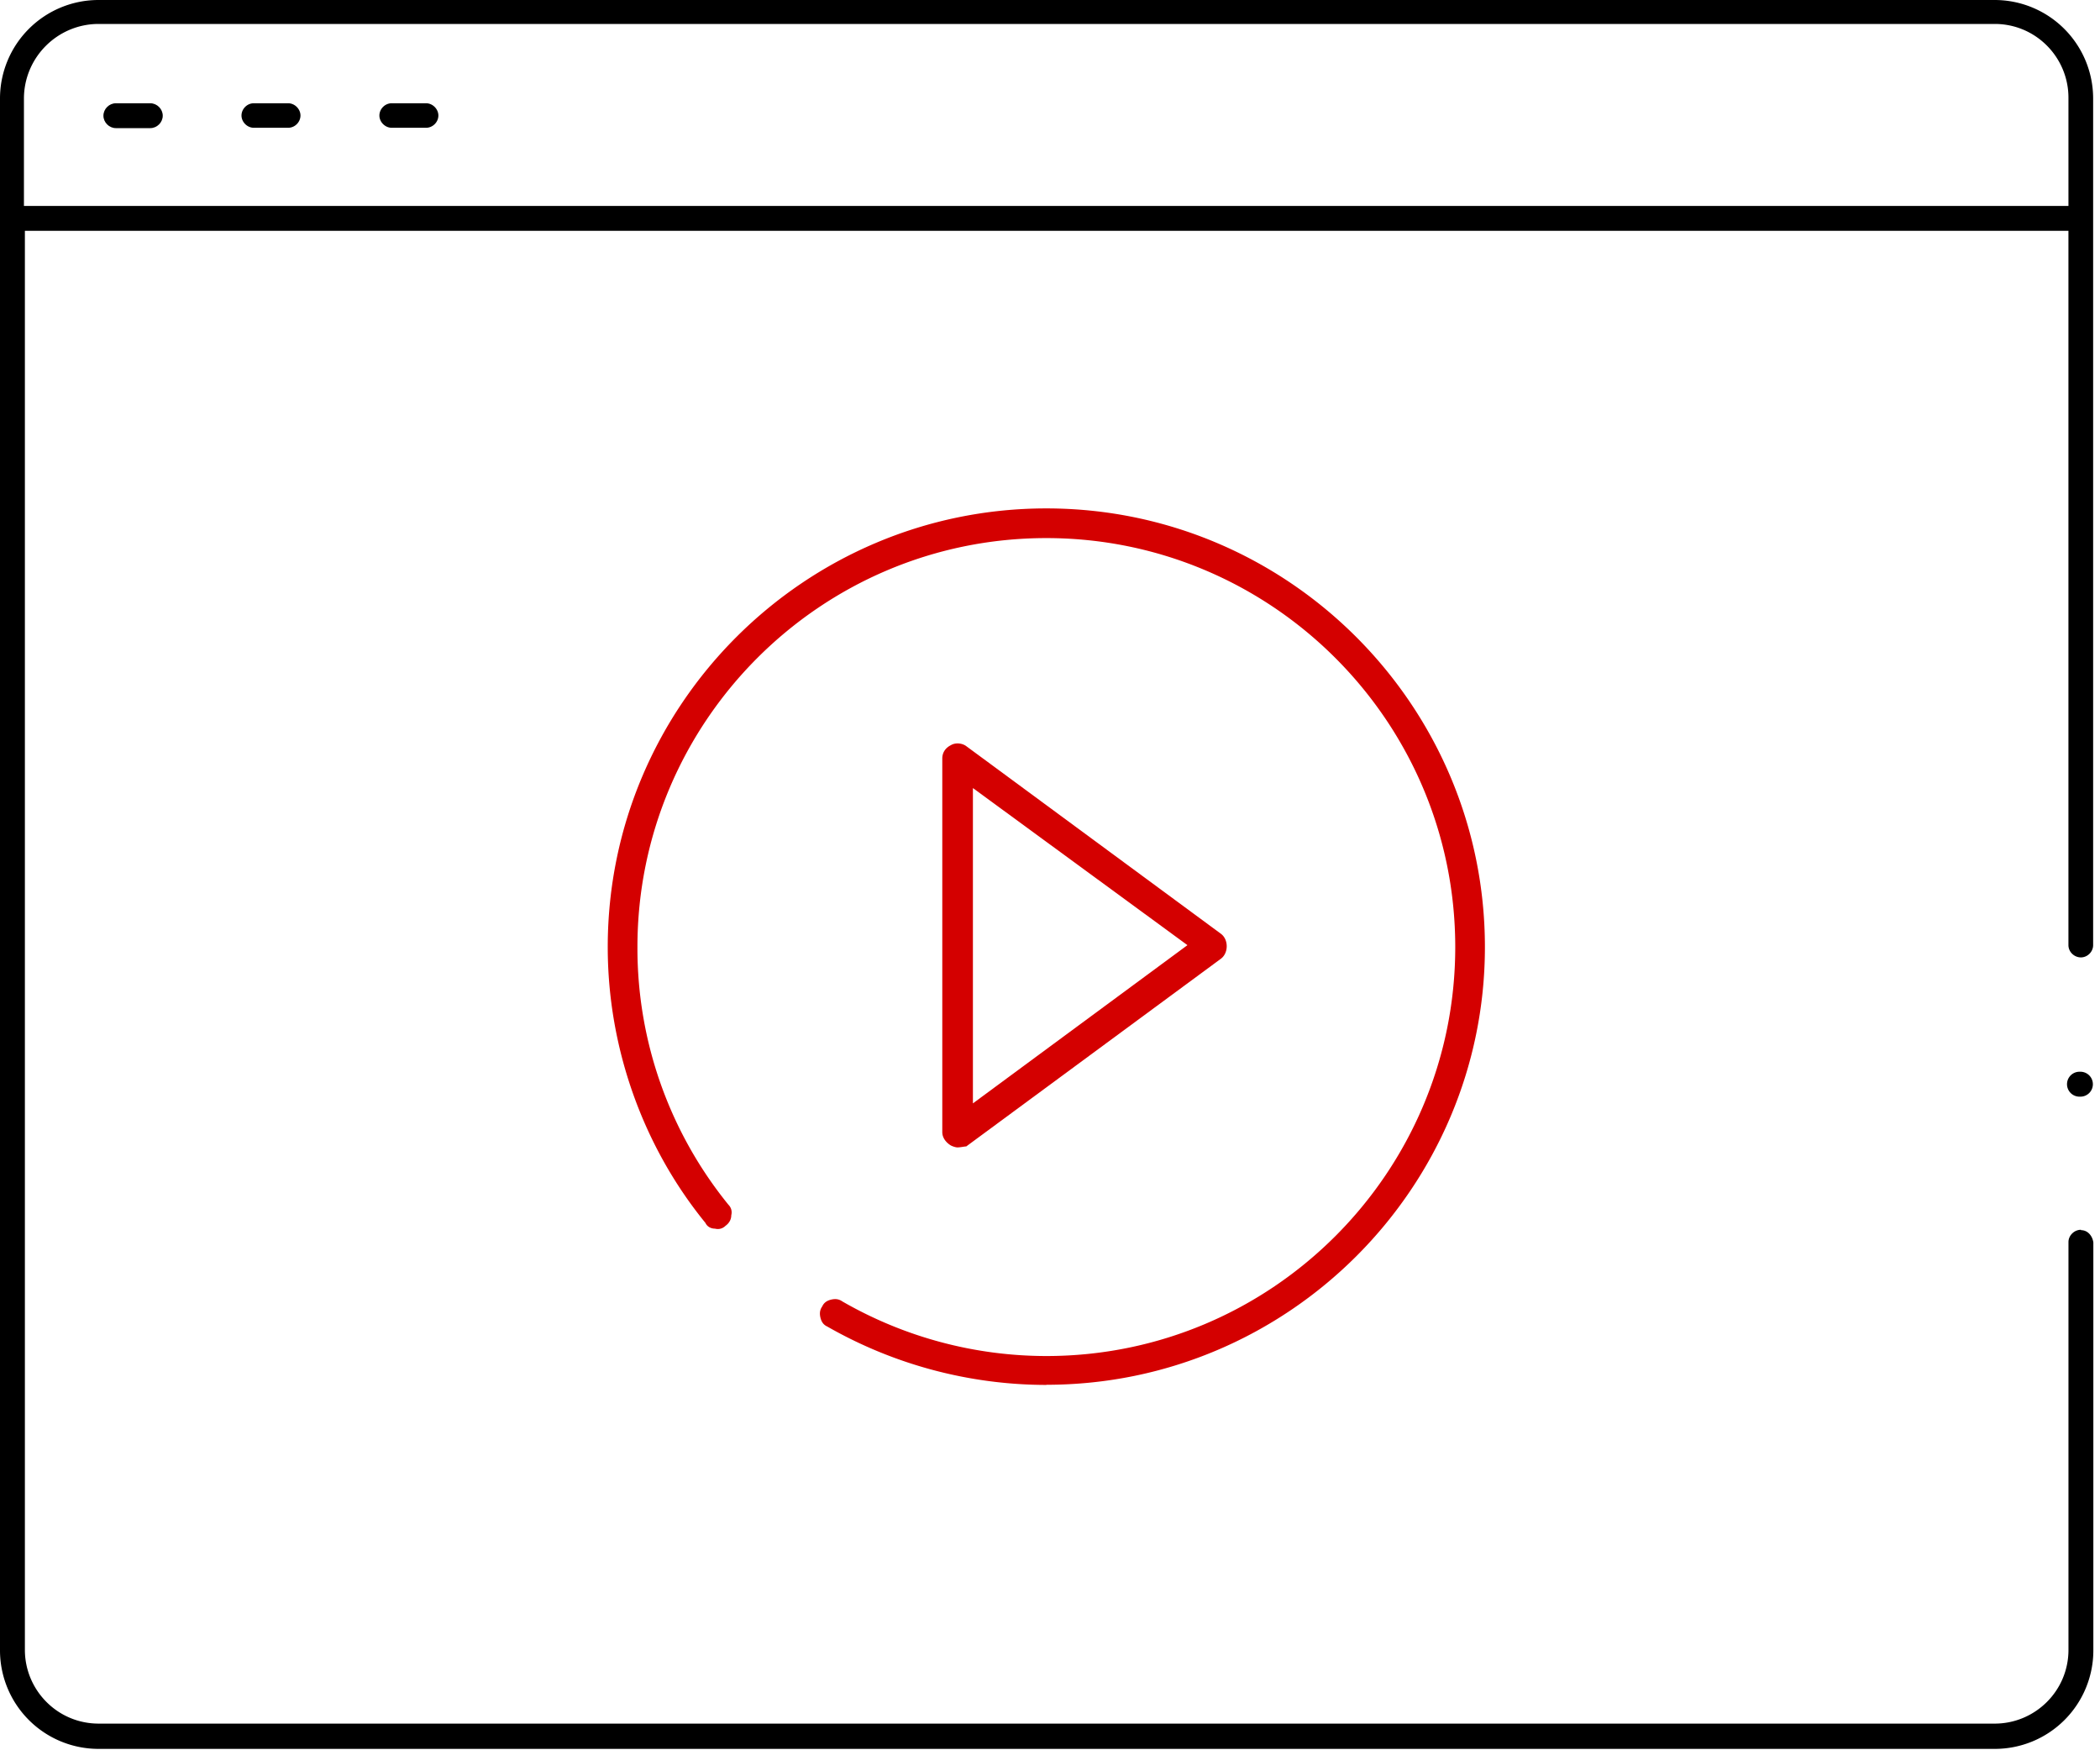 <?xml version="1.0" encoding="UTF-8" standalone="no"?>
<svg
   xmlns:dc="http://purl.org/dc/elements/1.1/"
   xmlns:cc="http://creativecommons.org/ns#"
   xmlns:rdf="http://www.w3.org/1999/02/22-rdf-syntax-ns#"
   xmlns:svg="http://www.w3.org/2000/svg"
   xmlns="http://www.w3.org/2000/svg"
   xmlns:xlink="http://www.w3.org/1999/xlink"
   xmlns:sodipodi="http://sodipodi.sourceforge.net/DTD/sodipodi-0.dtd"
   xmlns:inkscape="http://www.inkscape.org/namespaces/inkscape"
   width="120"
   height="100"
   fill="none"
   version="1.1"
   id="svg112"
   sodipodi:docname="icon-video-gold.svg"
   inkscape:version="1.0.1 (3bc2e813f5, 2020-09-07)">
  <sodipodi:namedview
     pagecolor="#ffffff"
     bordercolor="#666666"
     borderopacity="1"
     objecttolerance="10"
     gridtolerance="10"
     guidetolerance="10"
     inkscape:pageopacity="0"
     inkscape:pageshadow="2"
     inkscape:window-width="1848"
     inkscape:window-height="1016"
     id="namedview114"
     showgrid="false"
     inkscape:zoom="6.72"
     inkscape:cx="60"
     inkscape:cy="50"
     inkscape:window-x="72"
     inkscape:window-y="27"
     inkscape:window-maximized="1"
     inkscape:current-layer="svg112" />
  <g
     fill="#c6a552"
     id="g96"
     style="fill:#d40000">
    <path
       d="M 59.8,29.166 C 46.13,29.166 34.967,40.33 34.967,54 a 24.78,24.78 0 0 0 5.527,15.595 c 0.22,0.274 0.602,0.274 0.82,0.11 0.1,-0.11 0.22,-0.22 0.22,-0.383 a 1.03,1.03 0 0 0 -0.109,-0.438 c -3.448,-4.268 -5.253,-9.357 -5.253,-14.83 0,-13.024 10.616,-23.64 23.64,-23.64 13.024,0 23.64,10.616 23.64,23.64 0,13.024 -10.616,23.64 -23.64,23.64 -4.16,0 -8.208,-1.094 -11.765,-3.12 -0.11,-0.055 -0.22,-0.055 -0.274,-0.055 h -0.164 c -0.164,0.055 -0.274,0.164 -0.383,0.274 -0.055,0.164 -0.11,0.274 -0.055,0.438 0.055,0.164 0.164,0.274 0.274,0.383 3.776,2.134 8.044,3.283 12.367,3.283 13.68,0 24.843,-11.163 24.843,-24.843 C 84.6,40.33 73.5,29.166 59.8,29.166 Z"
       id="path90"
       style="fill:#d40000" />
    <path
       d="M 59.8,79.126 A 25.27,25.27 0 0 1 47.269,75.788 c -0.22,-0.1 -0.328,-0.274 -0.383,-0.492 -0.055,-0.218 -0.055,-0.438 0.1,-0.657 0.1,-0.22 0.274,-0.328 0.492,-0.383 0.218,-0.055 0.438,-0.055 0.657,0.1 a 23.38,23.38 0 0 0 11.656,3.119 c 12.914,0 23.366,-10.506 23.366,-23.366 0,-12.914 -10.506,-23.366 -23.366,-23.366 -12.914,0 -23.366,10.506 -23.366,23.366 a 23.24,23.24 0 0 0 5.198,14.72 c 0.164,0.164 0.22,0.383 0.164,0.602 0,0.22 -0.1,0.438 -0.328,0.602 -0.164,0.164 -0.383,0.22 -0.602,0.164 -0.22,0 -0.438,-0.1 -0.547,-0.328 -3.612,-4.432 -5.582,-10.07 -5.582,-15.76 0,-13.844 11.273,-25.062 25.062,-25.062 13.844,0 25.062,11.273 25.062,25.062 0,13.735 -11.218,25.008 -25.062,25.008 z M 47.707,74.694 h -0.1 c -0.1,0 -0.164,0.055 -0.22,0.164 -0.055,0.055 -0.055,0.164 -0.055,0.274 0,0.11 0.055,0.164 0.164,0.22 3.72,2.134 7.935,3.283 12.258,3.283 13.57,0 24.57,-11 24.57,-24.57 0,-13.57 -11,-24.57 -24.57,-24.57 -13.57,0 -24.57,11 -24.57,24.57 0,5.582 1.915,11.108 5.472,15.43 0.055,0.055 0.164,0.1 0.22,0.1 0.1,0 0.164,0 0.274,-0.055 0.055,-0.055 0.1,-0.164 0.1,-0.22 0,-0.1 0,-0.164 -0.055,-0.274 -3.447,-4.268 -5.308,-9.467 -5.308,-14.993 0,-13.188 10.725,-23.913 23.913,-23.913 13.188,0 23.913,10.725 23.913,23.913 0,13.188 -10.715,23.924 -23.913,23.924 -4.214,0 -8.318,-1.094 -11.93,-3.174 -0.055,-0.1 -0.1,-0.1 -0.164,-0.1 z M 55.104,65.227 69.66,54.502 c 0.164,-0.1 0.22,-0.274 0.22,-0.492 0,-0.164 -0.1,-0.383 -0.22,-0.492 L 55.104,42.792 c -0.1,-0.055 -0.22,-0.1 -0.328,-0.1 -0.108,0 -0.164,0 -0.274,0.055 a 0.6,0.6 0 0 0 -0.328,0.547 V 64.68 a 0.6,0.6 0 0 0 0.328,0.547 c 0.164,0.1 0.383,0.1 0.602,0 z M 55.324,44.487 68.237,54 55.323,63.52 V 44.488 Z"
       id="path92"
       style="fill:#d40000" />
    <path
       d="m 54.72,65.556 c -0.11,0 -0.274,-0.055 -0.383,-0.11 -0.274,-0.164 -0.492,-0.438 -0.492,-0.766 V 43.34 c 0,-0.328 0.164,-0.602 0.492,-0.766 0.274,-0.164 0.657,-0.11 0.876,0.055 L 69.77,53.353 c 0.22,0.164 0.328,0.438 0.328,0.71 0,0.272 -0.11,0.547 -0.328,0.71 L 55.214,65.5 c -0.1,0 -0.328,0.055 -0.493,0.055 z m 0,-22.6 c -0.055,0 -0.11,0 -0.164,0.055 -0.11,0.055 -0.164,0.164 -0.164,0.328 v 21.396 c 0,0.11 0.055,0.22 0.164,0.328 0.11,0.055 0.274,0.055 0.328,-0.055 l 14.6,-10.725 a 0.3,0.3 0 0 0 0.164,-0.274 0.3,0.3 0 0 0 -0.164,-0.274 L 54.94,43.01 c -0.055,0 -0.1,-0.055 -0.22,-0.055 z m 0.328,21.122 V 43.996 L 68.675,54 55.05,64.078 Z M 55.595,45.035 V 63.04 L 67.854,54 55.597,45.026 Z"
       id="path94"
       style="fill:#d40000" />
  </g>
  <g
     fill="#fff"
     id="g102"
     style="fill:#000000">
    <use
       xlink:href="#B"
       id="use98"
       style="fill:#000000"
       x="0"
       y="0"
       width="100%"
       height="100%" />
    <path
       d="M 16.47,5.9 H 14.5 c -0.383,0 -0.7,0.328 -0.7,0.7 0,0.372 0.328,0.7 0.7,0.7 h 1.97 c 0.383,0 0.7,-0.328 0.7,-0.7 0,-0.372 -0.328,-0.7 -0.7,-0.7 z m 7.88,0 h -1.97 c -0.383,0 -0.7,0.328 -0.7,0.7 0,0.372 0.328,0.7 0.7,0.7 h 1.97 c 0.383,0 0.7,-0.328 0.7,-0.7 0,-0.372 -0.328,-0.7 -0.7,-0.7 z m 94.56,64.362 c -0.383,0 -0.712,0.328 -0.712,0.7 v 23.3 c 0,2.353 -1.915,4.214 -4.213,4.214 H 5.636 c -2.353,0 -4.214,-1.915 -4.214,-4.214 V 13.188 H 118.196 V 54 c 0,0.383 0.33,0.7 0.712,0.7 0.382,0 0.7,-0.328 0.7,-0.7 V 5.636 A 5.63,5.63 0 0 0 113.984,0 H 5.636 A 5.63,5.63 0 0 0 0,5.636 v 88.648 a 5.63,5.63 0 0 0 5.636,5.636 h 108.348 a 5.63,5.63 0 0 0 5.636,-5.636 v -23.3 c -0.055,-0.383 -0.328,-0.7 -0.7,-0.7 z M 1.368,5.636 c 0,-2.353 1.915,-4.268 4.268,-4.268 h 108.348 c 2.353,0 4.213,1.915 4.213,4.214 v 6.183 H 1.368 v -6.13 z m 117.486,57.02 a 0.712,0.712 0 1 0 0,-1.423 0.712,0.712 0 1 0 0,1.423 z"
       id="path100"
       style="fill:#000000" />
  </g>
  <defs
     id="defs110">
    <clipPath
       id="A">
      <path
         fill="#fff"
         d="M0 0h119.565v100H0z"
         id="path106" />
    </clipPath>
    <path
       id="B"
       d="M8.59 5.9h-1.97c-.383 0-.71.328-.71.71s.328.71.71.71h1.97c.383 0 .71-.328.71-.71s-.328-.71-.71-.71z" />
  </defs>
</svg>
